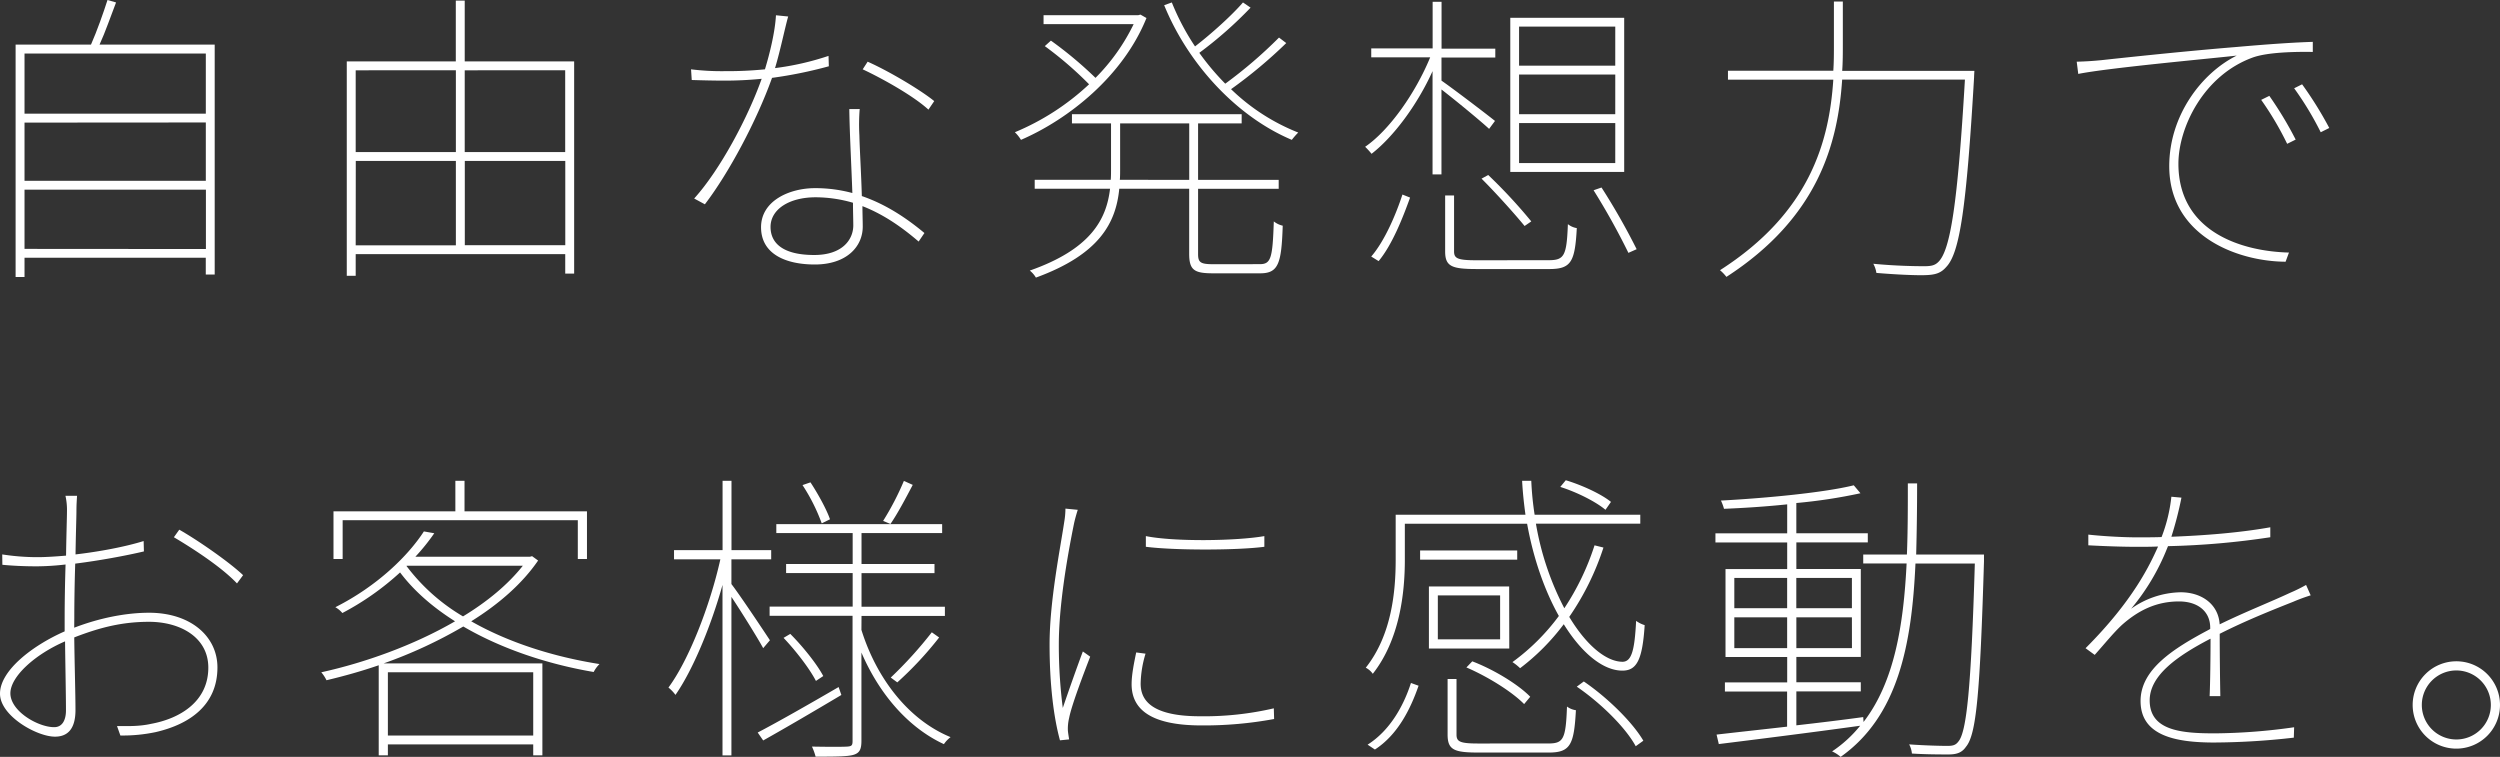 <svg xmlns="http://www.w3.org/2000/svg" viewBox="0 0 1121.48 339.53"><rect x="0" y="0" width="1121.48" height="339.53" fill="#333333" stroke="none"/><defs><style>.cls-1{fill:#fff;}</style></defs><g id="レイヤー_2" data-name="レイヤー 2"><g id="レイヤー_1-2" data-name="レイヤー 1"><path class="cls-1" d="M96.31,20V123.16h-4v-7.54H11v8.63H7V20H40.82c2.61-5.89,5.62-14.38,7.4-20l3.84,1.1c-2.33,6-4.8,13.28-7.4,18.9ZM11,24V51H92.33V24Zm0,31V81.1H92.33V54.94Zm81.37,56.71V85.07H11v26.58Z"/><path class="cls-1" d="M257.56,27.54v95.21h-4V114h-94v9.73h-4V27.54h48.91V.28h4V27.54Zm-98,4V68.22h44.94V31.51Zm0,78.5h44.94V72.2H159.6Zm48.91-78.5V68.22h45.07V31.51ZM253.58,110V72.2H208.51V110Z"/><path class="cls-1" d="M371.81,29.73a194.25,194.25,0,0,1-25.48,5.2C339.48,54.11,327,77.54,316.2,91.65l-4.8-2.6c11.65-12.88,24.11-36.31,30.28-53.7-5.48.54-11.1.82-16.58.82-4.66,0-10.41-.14-14.79-.28L310,31.1a111.87,111.87,0,0,0,15.21.82,172.17,172.17,0,0,0,17.94-.82c2.2-7.26,4.52-16.72,4.94-24.25l5.48.55c-1.51,5.34-3.57,15.48-5.9,23.15a124,124,0,0,0,24-5.48Zm13.84,19.18a88,88,0,0,0-.14,11.78c.14,6.3.83,17.4,1.1,27.26,11.64,4,21,10.69,28.08,16.58l-2.6,3.83c-6.85-5.89-15.21-12-25.21-15.89,0,3.43.14,6.58.14,9.18,0,9-7.26,17-21.51,17-13,0-24.11-4.66-24.11-16.72,0-11.78,12.61-17.53,24.25-17.53a64,64,0,0,1,16.71,2.19c-.41-12-1.23-26.85-1.37-37.67Zm-3,42.05a60.41,60.41,0,0,0-16.72-2.46c-12.05,0-20.27,5.48-20.27,13.29,0,7.53,5.89,12.6,19.59,12.6,12.88,0,17.53-7.12,17.53-13.29C382.77,98.22,382.64,94.8,382.64,91Zm6.57-63.29c9.87,4.39,24,12.88,29.87,17.68l-2.6,3.83C409.76,43,395.79,35.21,387,31.1Z"/><path class="cls-1" d="M514.3,8.08C503.75,34.25,479.23,53.56,458,62.74a16.94,16.94,0,0,0-2.74-3.42,110.92,110.92,0,0,0,33.29-21.51,162.49,162.49,0,0,0-19.86-17.12l2.74-2.47a175.26,175.26,0,0,1,20,16.71,89.06,89.06,0,0,0,17.12-24.11H468.13v-4H510.6l1-.27ZM565.12,118.5c5.07,0,5.75-2.74,6.3-19.18a9.79,9.79,0,0,0,4,1.92c-.55,17-1.92,21.37-10.14,21.37h-21c-8.5,0-10.82-1.37-10.82-8.77V84.66H502.1c-1.5,15.35-8.9,29.46-37.4,39.87a11.7,11.7,0,0,0-2.74-3.15c27.27-9.59,34.39-22.88,36-36.72H464.16v-4h34.11c.13-1.51.13-3.15.13-4.66V55.35H480.87V51.24H557v4.11H537.45V80.69h36.16v4H537.45V114c0,3.7,1.09,4.52,6.71,4.52ZM533.48,80.69V55.35h-31V76c0,1.51,0,3.15-.13,4.66ZM577,19.32A211.07,211.07,0,0,1,552.24,40a91.68,91.68,0,0,0,30.14,19.46,32.36,32.36,0,0,0-2.88,3.28c-24.38-10.27-46.3-33.56-57.26-60.41l3.43-1.23a108.36,108.36,0,0,0,10.41,19.72c7.26-5.61,16.3-13.7,21.51-19.72L561,3.43A179.07,179.07,0,0,1,538,23.7a113.06,113.06,0,0,0,11.64,13.84,203.7,203.7,0,0,0,24.11-20.69Z"/><path class="cls-1" d="M668,57.81c-3.84-3.56-14.8-12.6-21.37-17.67V78.22h-4V31.92C635.82,47,625.13,61.37,615.27,69a34.61,34.61,0,0,0-2.88-3.15c10.82-7.39,22.6-24.11,29.18-40.13H615.13v-4h27.54V.82h4v21h24.11v4H646.64V36.17c5.34,3.7,20.27,15.07,24,18.08Zm-52.88,57.27c6.17-7.13,11.23-19.32,14-27.81l3.43,1.36c-3.15,8.77-7.95,21.1-14.11,28.5Zm79.59,1.64c7,0,8.09-1.92,8.63-16.17a8.7,8.7,0,0,0,4,1.78c-.82,15.07-2.47,18.36-12.33,18.36H662.67c-11.37,0-14.39-1.09-14.39-7.94V87.68h4v25.07c0,3.15,1.5,4,10,4ZM667.6,78.5a233.09,233.09,0,0,1,19.32,20.82l-3,2.06c-4.38-5.35-12.6-14.53-19.31-21.24Zm61-1.37h-51.1V8h51.1Zm-4-65.21H681.44V29.45h43.15Zm0,21.51H681.44V51.24h43.15Zm0,21.78H681.44V73.16h43.15Zm-6.17,28.91a297.39,297.39,0,0,1,15.76,27.67l-3.7,1.64a309.58,309.58,0,0,0-15.62-28.08Z"/><path class="cls-1" d="M885.7,31.78s-.14,2.06-.14,2.88c-3.42,58.63-6.44,78.77-12.46,85.07-2.47,2.88-5.07,3.56-9.46,3.7s-13.28-.27-21.91-1a12.18,12.18,0,0,0-1.38-4.11c10.14,1,19.46,1.1,22.75,1.1,3,0,4.79-.27,6.43-1.92,5.35-5.2,8.64-25.75,11.92-81.78H826.38c-1.92,28.63-10.68,61.78-51.92,88.49a19.21,19.21,0,0,0-2.88-3c40.42-25.89,49-57.81,50.83-85.48H775.15v-4h47.26c.27-4,.27-8.08.27-11.78V.69h4V20c0,3.7,0,7.81-.28,11.78Z"/><path class="cls-1" d="M942.56,27c6.3-.69,35.21-3.84,60.28-5.89,15.61-1.37,26.16-2.06,34.66-2.33v4.52c-8.22-.14-20.28.14-26.85,2.47-22.33,8.08-33.43,31.64-33.43,47.67,0,30.69,28.49,39.32,49.59,39.86l-1.51,4.11c-21.78-.13-52.19-11.64-52.19-42.87,0-22.75,14.52-41.79,30.28-49.6-12.06,1.37-57.41,5.48-71.1,8.22l-.69-5.48C936.67,27.54,939.82,27.26,942.56,27Zm87.26,35.62L1026,64.52a137.25,137.25,0,0,0-11.65-19.72L1018,43A164.36,164.36,0,0,1,1029.82,62.61Zm15.07-5.21-3.83,1.92a140.26,140.26,0,0,0-11.92-19.73l3.56-1.78A165.11,165.11,0,0,1,1044.89,57.4Z"/><path class="cls-1" d="M33.29,281.58c11.37-4.38,23.29-6.71,33.56-6.71,18.77,0,30.69,10.69,30.69,24.52,0,16.72-12.19,25.48-27.81,29.05A71.47,71.47,0,0,1,54,329.94l-1.51-4.24c4.25,0,9.73.27,15.34-1,12.74-2.33,25.62-9.87,25.62-25.21,0-13.7-12.74-20.55-26.58-20.55-11.92,0-21.92,2.47-33.56,7,.14,11.92.55,25.34.55,32.6,0,8.36-3.43,11.92-9.18,11.92C16.58,330.49,0,321.17,0,311.17c0-10.41,14.66-21.64,29-27.94v-5.76c0-6.85.14-15.75.41-24.24a117.57,117.57,0,0,1-12.74.82c-6.3,0-11.23-.28-15.61-.69L1,248.71a103.52,103.52,0,0,0,15.75,1.23c3.7,0,8.09-.28,12.88-.69.14-9.31.41-17.26.41-19.72a29,29,0,0,0-.68-7.13h5.2c-.13,2.33-.27,4-.27,6.85,0,2.61-.28,10.41-.41,19.46,10.68-1.24,22.33-3.43,30.55-6l.13,4.65c-8.08,1.92-20,4.12-30.82,5.48-.27,8.36-.41,17.4-.41,24.25Zm-3.7,37.13c0-6.71-.27-19.32-.41-31C15.75,293.5,4.66,303.5,4.66,311c0,8.08,12.46,15.2,19.59,15.2C28.08,326.24,29.59,322.82,29.59,318.71Zm50.83-81.1c8.9,5.07,22.74,14.79,28.63,20.41l-2.74,3.7C99.46,254.46,86.85,246.24,78,241Z"/><path class="cls-1" d="M241.39,251.45c-7.12,10.41-17.67,19.59-30,27.26,16.57,9.45,36.71,15.89,57.54,19.18a14,14,0,0,0-2.61,3.56c-21-3.56-41.64-10.55-58.49-20.41a207.23,207.23,0,0,1-35.76,16.57h71.24v41.24H239.2v-4.93H174v4.93h-4.11V298.43c-7.95,2.74-15.89,4.94-23.43,6.72a17.26,17.26,0,0,0-2.33-3.57c19.32-4.24,41.38-12.05,60-22.87-10-6.31-18.36-13.57-24.66-21.92A122.31,122.31,0,0,1,153.58,275a11.52,11.52,0,0,0-3.15-2.61c18.76-9.45,32.6-23,39.72-34l4.66.82a91.71,91.71,0,0,1-8.49,10.55h51.37l1-.27Zm-87.68-.69H149.6V229.39h54.67v-13.7h4.11v13.7h54.93v21.37H259.2v-17.4H153.71ZM174,301.58v28.36H239.2V301.58Zm8.36-47.67a86.63,86.63,0,0,0,25.34,22.6c10.82-6.57,20.14-14.24,26.85-22.74H182.48Z"/><path class="cls-1" d="M342.36,290.76c-2.46-4.52-9.59-16-14.25-23v71.1h-4V262.4c-5.2,18.64-13.42,38.36-21.1,49.32a18.36,18.36,0,0,0-3.15-3.29c9.05-12.19,18.63-36.57,23.29-57.53H302.36v-4.11h21.78v-31.1h4v31.1h17.81v4.11H328.11V262c4,5.21,14.66,21.24,17.27,25.21Zm35.07,21c-12.19,7.26-25.07,14.8-35.07,20.41l-2.46-3.56c9.17-4.79,22.87-12.6,36.3-20.41Zm9-29.18c6.85,21.92,21.24,40.42,40,48.09a13.05,13.05,0,0,0-3,3.15c-16-7.4-29-22.47-37-41.1v39.59c0,3.84-.82,5.48-3.56,6.3s-8.77.82-17,.82a25.7,25.7,0,0,0-1.64-4.52c7.4.14,14,.14,15.89,0s2.33-.54,2.33-2.46V276.24H345.24v-4.11H382.5V257.06H352.64V253H382.5V239.12H348.25v-4h74.39v4H386.47V253h32.74v4.11H386.47v15.07h37.4v4.11h-37.4Zm-31.92,1.78c5.76,5.76,12.06,13.7,14.8,18.91l-3.29,2.19c-2.74-5.34-8.9-13.42-14.52-19.32Zm14.11-49.59A82.75,82.75,0,0,0,360,217.61l3.57-1.23c3.42,5.2,7.26,12.19,8.76,16.57Zm40.83-17.26c-3.15,6-6.85,13-10,17.54l-3.29-1.37a125.08,125.08,0,0,0,9.32-17.95Zm-9.87,86.44A181.5,181.5,0,0,0,418,283.64l3.29,2.33a157.21,157.21,0,0,1-18.77,20.14Z"/><path class="cls-1" d="M483.47,228.7c-.55,1.78-1.09,3.57-1.64,6-3.29,16.17-6.85,37.4-6.85,54.39a223.06,223.06,0,0,0,1.78,28.49c2.6-7.67,6.58-18.9,9-25.34l3.29,2.33c-3,7.81-8.36,21.78-9.45,27.53a20.48,20.48,0,0,0-.55,5.76c.14,1.37.41,2.87.55,3.83l-4.11.41c-2.74-10-4.66-24.66-4.66-43,0-19.45,4.79-43,6.57-54.94a36.31,36.31,0,0,0,.55-6Zm30.41,64.53a48.78,48.78,0,0,0-2.19,13.42c0,6.31,3.29,14.66,26.58,14.66a138,138,0,0,0,33.15-3.56l.14,4.79A172.42,172.42,0,0,1,539,325.42c-22.19,0-31.37-6.85-31.37-18.49,0-4.11,1-9.18,2.06-14.25Zm53.3-52.74v4.79c-12.47,1.64-40.42,1.64-53.16,0v-4.79C526.9,243.09,554.71,242.68,567.18,240.49Z"/><path class="cls-1" d="M630.2,251.17c0,14.93-2.33,35.76-14.38,51.1a8.7,8.7,0,0,0-3.15-2.74c11.64-14.66,13.42-34.25,13.42-48.36V230.9h58.22c-.68-4.94-1.23-10-1.5-15.21h4.11a135.78,135.78,0,0,0,1.5,15.21h47.4v4H689a128.51,128.51,0,0,0,12.74,37.95,114.14,114.14,0,0,0,13.56-28.22l4,1a119.83,119.83,0,0,1-15.35,31.1c7.67,12.74,16.58,20.14,24,20.14,4-.14,5.34-5.21,6-18.36a12.69,12.69,0,0,0,3.84,1.92c-1,15.34-3.43,20.41-10,20.41-8.63,0-18.22-7.81-26.3-20.82a99.3,99.3,0,0,1-19.59,19.73,22.53,22.53,0,0,0-3.43-2.74,96.07,96.07,0,0,0,20.82-20.69c-6.3-11.23-11.37-25.48-14.24-41.37H630.2Zm-16.71,82.88c10-6.3,16.16-17.4,19.45-27.67l3.42,1.23c-3.69,10.69-9.45,22.06-19.59,28.63Zm67.12-83H637.05v-4.11h43.56Zm-3.56,39.87H641V263.09h36Zm-4.11-23.84H645v19.73h27.94Zm21.51,66.44c6.85,0,7.95-1.78,8.49-16.57a8.58,8.58,0,0,0,4,1.64c-.83,15.48-2.47,19-12.2,19H663.49c-11.1,0-14.11-1.09-14.11-8.08V304.6h4v24.93c0,3.15,1.51,4,9.73,4Zm-34-36.85c9.72,3.7,20.68,10.41,26,15.89l-2.74,3.29c-5.34-5.48-16.3-12.33-25.89-16.44ZM720.2,228.7c-4.38-3.69-12.87-7.94-20.27-10.27l2.47-3c7.26,2.19,15.89,6.16,20.27,9.72Zm-9.72,77c10.68,7.27,21.92,18.36,26.71,26.58l-3.42,2.47c-4.52-8.36-15.62-19.32-26.44-26.72Z"/><path class="cls-1" d="M890,251.86c-1.78,59.31-3.43,77.67-8.09,83.15-1.78,2.6-4.11,3.43-7.8,3.43s-10.14,0-16.44-.41a10.89,10.89,0,0,0-1.24-4.11c7.54.54,14.52.68,17.13.68,2.33,0,3.7-.27,4.93-1.92,3.7-4.24,5.75-23.83,7.4-79.87H859.26c-1.64,36.45-7.81,68.5-33.56,86.72a15.24,15.24,0,0,0-3.84-2.46,56.47,56.47,0,0,0,12.6-11.51c-22.74,3.15-46.85,6.16-63.42,8.22l-1-4.25c8.63-1,19.59-2.19,31.64-3.56V310.21H773.78v-4.1h27.94V294.73H774.05V255.28h27.67V243.36H769.53v-4.11h32.19v-13c-9.59,1-19.45,1.64-28.35,2a21.63,21.63,0,0,0-1.37-3.7c20.27-1.09,46.3-3.56,59.59-6.85l3,3.57a236,236,0,0,1-28.77,4.38v13.56h32.06v4.11H805.83v11.92h28.91v39.45H805.83v11.38h28.91v4.1H805.83v15.21c9.73-1.09,19.87-2.33,30-3.7l.14,2.19c13.84-17.94,17.95-43.42,19.32-71.1H835.83v-4h19.59c.42-10.41.42-21.23.42-31.92H860c0,10.83-.14,21.51-.42,31.92H890ZM778,272.82h23.7V259.25H778Zm23.7,17.94V276.93H778v13.83Zm4.11-31.51v13.57h24.94V259.25Zm24.94,17.68H805.83v13.83h24.94Z"/><path class="cls-1" d="M991.33,286.65c-14.66,7.67-27,16.31-27,27.54,0,13.7,14.52,14.79,29.32,14.79a264.19,264.19,0,0,0,35.48-2.74l-.14,4.66a324.75,324.75,0,0,1-35.75,2.19c-17.54,0-33-3.15-33-18.63,0-14.11,14.52-23.42,30.55-31.92l.69-.41v-.82c-.14-7.12-5.62-11.51-14-11.51-10.27,0-18.35,4.11-25.61,10.55-3.7,3.43-7.68,8.36-12.2,13.43l-4.11-3c21.65-21.64,29-37.81,32.47-45.48v-.14c-3.29.14-6.58.14-9.59.14-6,0-14.11-.27-21.64-.68v-4.8c7.53.82,16.44,1.23,21.92,1.23,3.56,0,7.26,0,10.95-.13a70.54,70.54,0,0,0,4.39-18.09l4.52.41a159.62,159.62,0,0,1-4.52,17.54c14.79-.55,30.55-1.78,44.38-4.25V241a354.69,354.69,0,0,1-45.89,4l-.41,1A99.31,99.31,0,0,1,956,273.09a39.48,39.48,0,0,1,22.19-7.4c9.45,0,17,5.35,17.53,14.39,11.51-5.62,22.74-10,31.51-14.11a72.24,72.24,0,0,0,7.26-3.57l2.06,4.66a79.25,79.25,0,0,0-7.81,2.88c-9.32,3.7-21.1,8.36-33,14.38,0,7.81.14,21,.28,27.95h-4.8c.28-6.3.41-17.95.41-25.75Z"/><path class="cls-1" d="M1121.48,316.24a19.59,19.59,0,1,1-19.59-19.59A19.58,19.58,0,0,1,1121.48,316.24Zm-4.11,0a15.48,15.48,0,1,0-15.48,15.48A15.47,15.47,0,0,0,1117.37,316.24Z"/></g></g></svg>